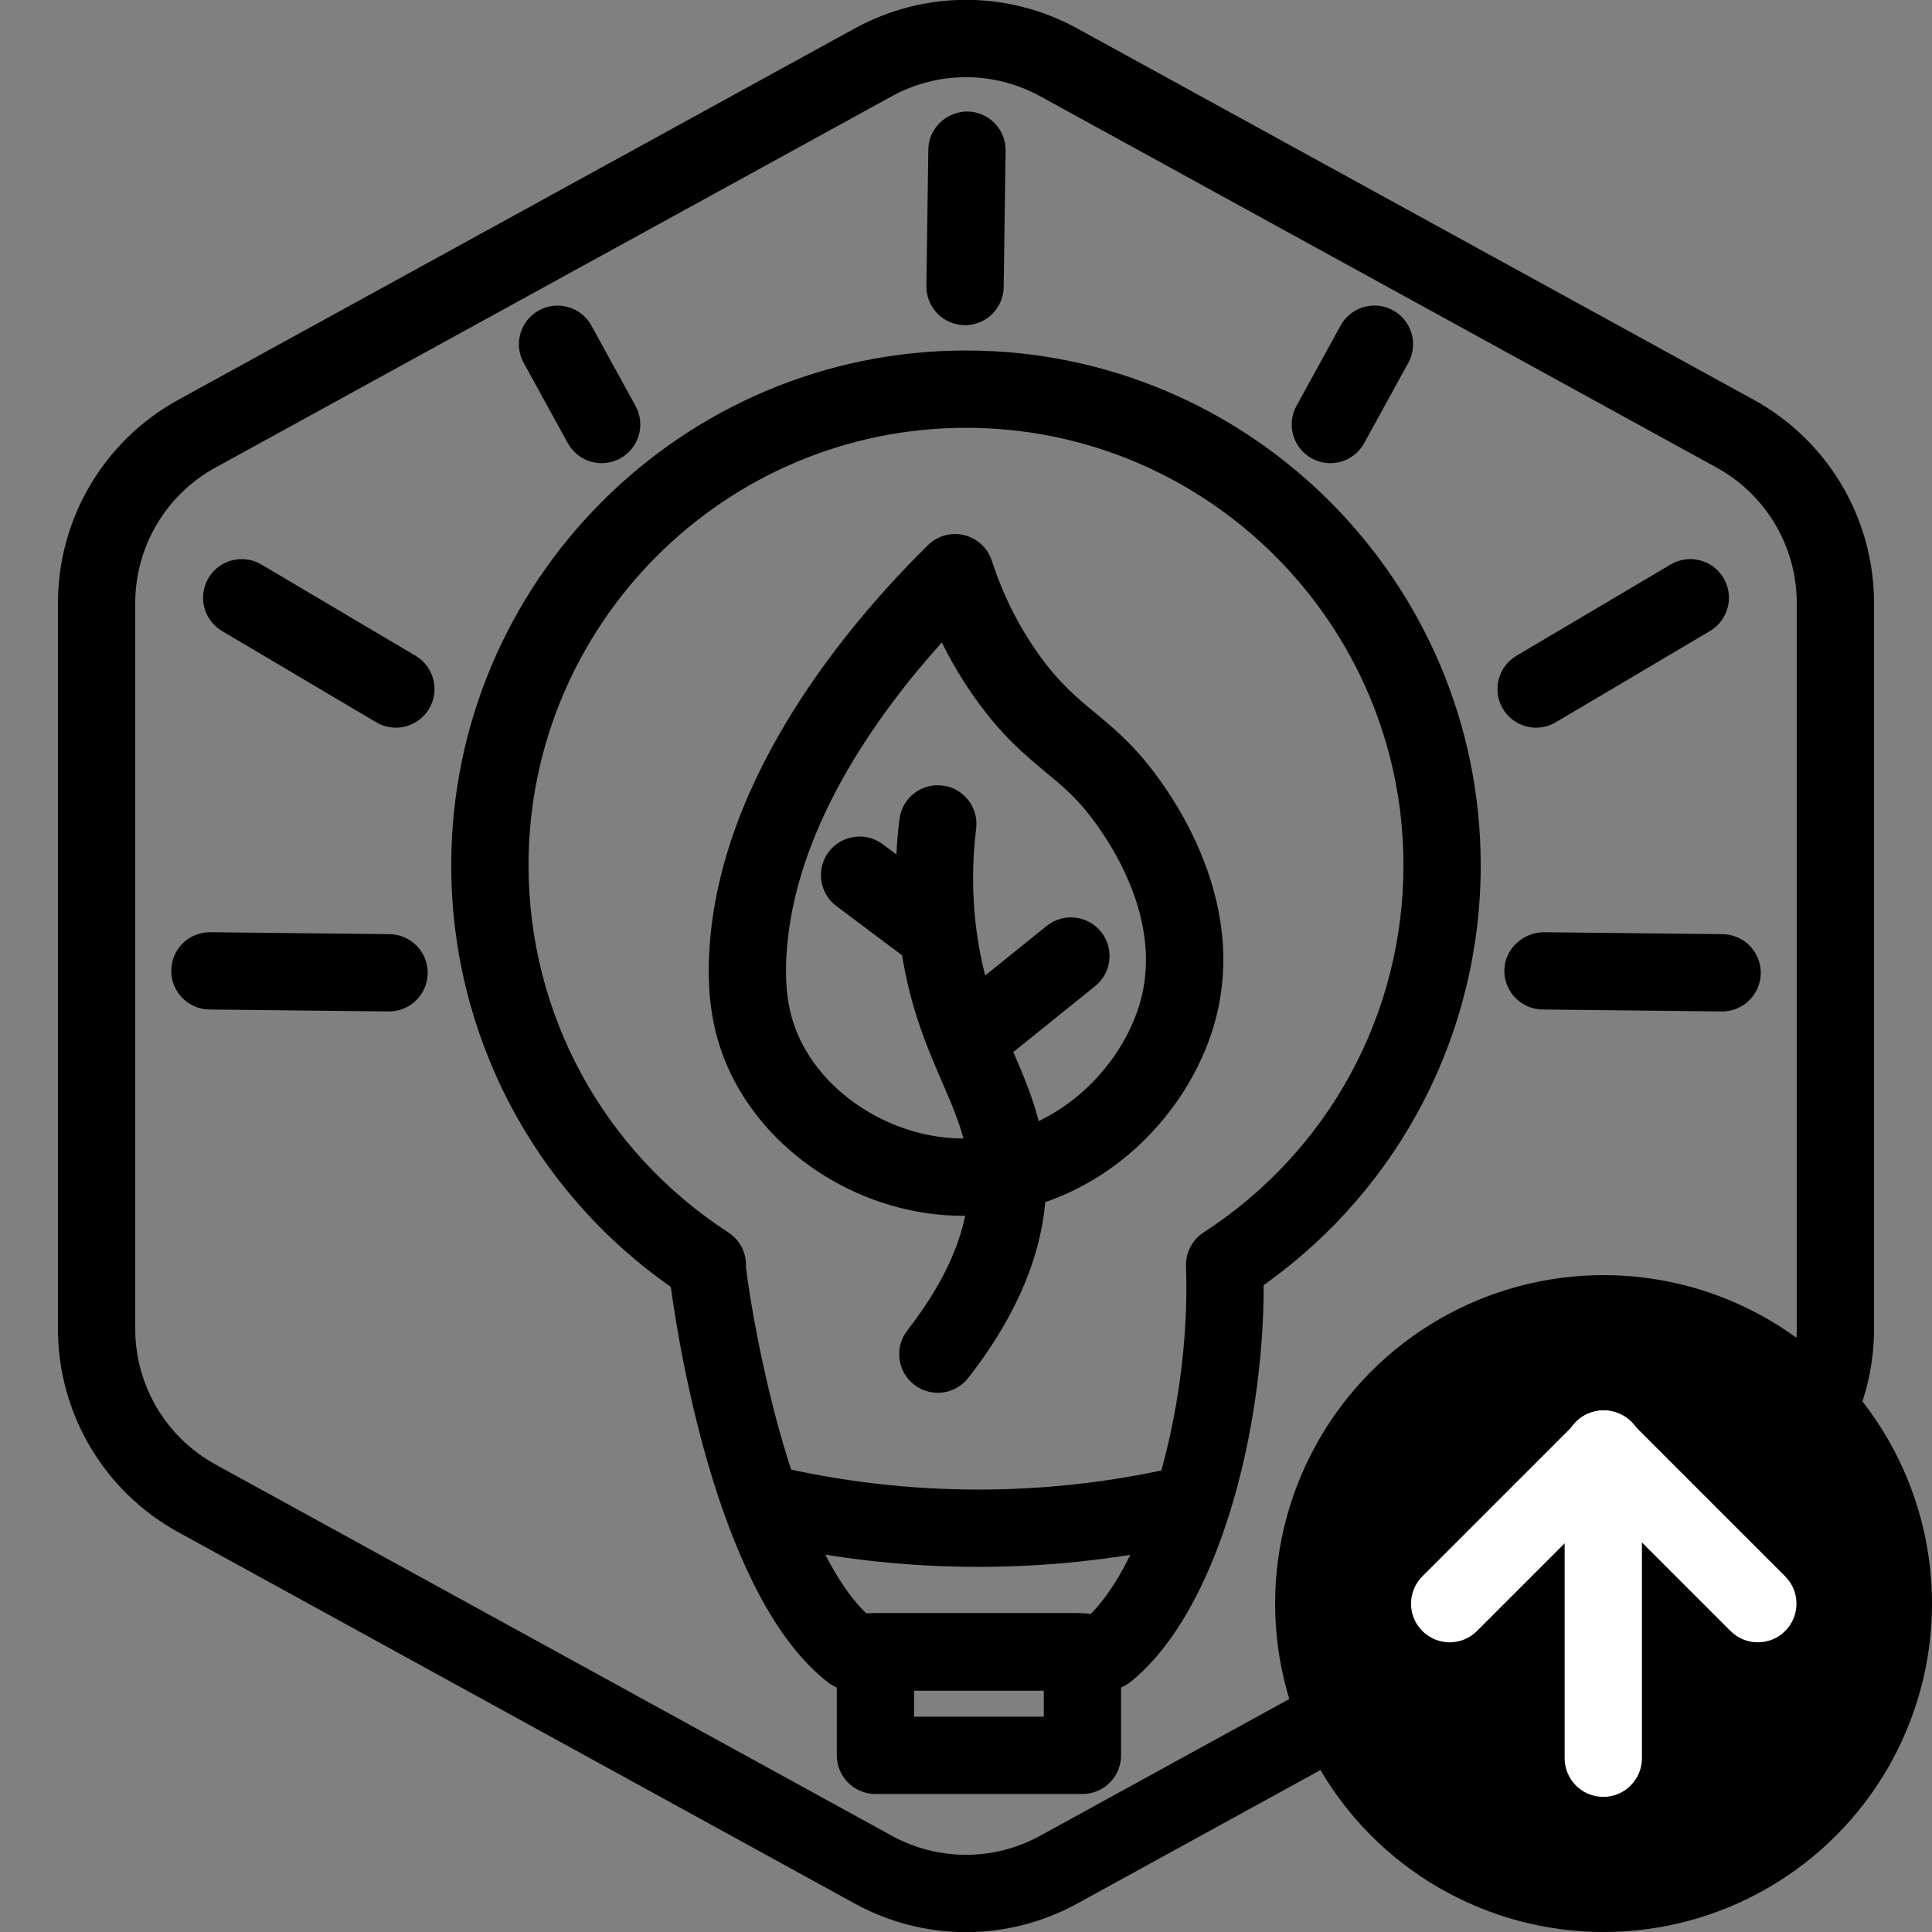 <?xml version="1.0" encoding="UTF-8"?>
<!-- Generator: Adobe Illustrator 27.7.0, SVG Export Plug-In . SVG Version: 6.00 Build 0)  -->
<svg xmlns="http://www.w3.org/2000/svg" xmlns:xlink="http://www.w3.org/1999/xlink" version="1.1" x="0px" y="0px" viewBox="0 0 100 100" xml:space="preserve">
<rect x="0" y="0" width="100" height="100" fill="#808080" stroke="none"/>
<g id="Warning_x5F_Hexagon" display="none">
	<path display="inline" d="M60.457,91.874l14.907-24.93c0.009-0.016,0.019-0.031,0.029-0.047c1.101-1.785,3.01-2.85,5.107-2.85   s4.006,1.065,5.107,2.85c0.01,0.016,0.019,0.031,0.029,0.047l6.744,11.278c2.881-2.251,4.62-5.713,4.62-9.44V31.217   c0-4.38-2.386-8.41-6.225-10.518L55.774,1.488c-3.615-1.984-7.933-1.984-11.549,0l-35,19.212C5.385,22.807,3,26.838,3,31.217   v37.566c0,4.38,2.385,8.41,6.225,10.517l35,19.211C46.033,99.504,48.017,100,50,100s3.967-0.496,5.775-1.489l3.966-2.177   C59.397,94.831,59.634,93.227,60.457,91.874z"></path>
	<path display="inline" d="M97.119,93.9L82.202,68.95c-0.781-1.267-2.623-1.267-3.405,0L63.881,93.9   c-0.822,1.333,0.137,3.05,1.702,3.05h29.834C96.982,96.95,97.941,95.233,97.119,93.9z M79,78c0-0.828,0.672-1.5,1.5-1.5   S82,77.172,82,78v7c0,0.828-0.672,1.5-1.5,1.5S79,85.828,79,85V78z M80.5,93c-1.105,0-2-0.895-2-2c0-1.105,0.895-2,2-2s2,0.895,2,2   C82.5,92.105,81.605,93,80.5,93z"></path>
</g>
<g id="TopLeft_x5F_Gap_x5F_Hexagon" display="none">
	<path display="inline" fill="none" stroke="#000000" stroke-width="4" stroke-linecap="round" stroke-linejoin="round" d="   M5,32.046v36.74c0,3.65,1.988,7.01,5.188,8.766l35,19.214c2.997,1.645,6.627,1.645,9.625,0l35-19.214   C93.012,75.795,95,72.436,95,68.786V31.214c0-3.65-1.988-7.01-5.188-8.766l-35-19.214c-2.997-1.645-6.627-1.645-9.625,0   L22.009,15.958"></path>
</g>
<g id="TopRight_x5F_Gap_x5F_Hexagon" display="none">
	<path display="inline" fill="none" stroke="#000000" stroke-width="4" stroke-linecap="round" stroke-linejoin="round" d="   M95,32.046v36.74c0,3.65-1.988,7.01-5.188,8.766l-35,19.214c-2.997,1.645-6.627,1.645-9.625,0l-35-19.214   C6.988,75.795,5,72.436,5,68.786V31.214c0-3.65,1.988-7.01,5.188-8.766l35-19.214c2.997-1.645,6.627-1.645,9.625,0l23.178,12.724"></path>
</g>
<g id="BottomRight_x5F_Gap_x5F_Hexagon" display="none">
	<path display="inline" fill="none" stroke="#000000" stroke-width="4" stroke-linecap="round" stroke-linejoin="round" d="   M95,67.954v-36.74c0-3.65-1.988-7.01-5.188-8.766l-35-19.214c-2.997-1.645-6.627-1.645-9.625,0l-35,19.214   C6.988,24.205,5,27.564,5,31.214v37.572c0,3.65,1.988,7.01,5.188,8.766l35,19.214c2.997,1.645,6.627,1.645,9.625,0l23.178-12.724"></path>
</g>
<g id="BottomLeft_x5F_Gap_x5F_Hexagon" display="none">
	<path display="inline" fill="none" stroke="#000000" stroke-width="4" stroke-linecap="round" stroke-linejoin="round" d="   M5,67.954v-36.74c0-3.65,1.988-7.01,5.188-8.766l35-19.214c2.997-1.645,6.627-1.645,9.625,0l35,19.214   C93.012,24.205,95,27.564,95,31.214v37.572c0,3.65-1.988,7.01-5.188,8.766l-35,19.214c-2.997,1.645-6.627,1.645-9.625,0   L22.009,84.042"></path>
</g>
<g id="Cycle_x5F_Hexagon" display="none">
	<path display="inline" fill="none" stroke="#000000" stroke-width="4" stroke-linecap="round" stroke-linejoin="round" d="   M29.983,11.579L10.759,22.133C7.213,24.08,5,27.865,5,31.985v36.031c0,4.119,2.213,7.905,5.759,9.852L45.18,96.764   c3.001,1.648,6.639,1.648,9.64,0l6.156-3.388"></path>
	
		<polyline display="inline" fill="none" stroke="#000000" stroke-width="4" stroke-linecap="round" stroke-linejoin="round" points="   18.4,7.856 29.983,11.579 26.324,23.386  "></polyline>
	<g display="inline">
		<path fill="none" stroke="#000000" stroke-width="4" stroke-linecap="round" stroke-linejoin="round" d="M69.939,88.464    L89.162,77.91c3.546-1.947,5.759-5.732,5.759-9.852V32.028c0-4.119-2.213-7.905-5.759-9.852L54.741,3.279    c-3.001-1.648-6.639-1.648-9.64,0l-6.156,3.388"></path>
		<polyline fill="none" stroke="#000000" stroke-width="4" stroke-linecap="round" stroke-linejoin="round" points="81.521,92.187     69.939,88.464 73.597,76.657   "></polyline>
	</g>
	
		<polyline display="inline" fill="none" stroke="#000000" stroke-width="4" stroke-linecap="round" stroke-linejoin="round" points="   81.521,92.187 69.939,88.464 73.597,76.657  "></polyline>
</g>
<g id="Default_x5F_Hexagon" display="none">
	<g id="Default" display="inline">
		<path fill="none" stroke="#000000" stroke-width="4" stroke-linecap="round" stroke-linejoin="round" d="M95,68.786V31.214    c0-3.65-1.988-7.01-5.188-8.766l-35-19.214c-2.997-1.645-6.627-1.645-9.625,0l-35,19.214C6.988,24.205,5,27.564,5,31.214v37.572    c0,3.65,1.988,7.01,5.188,8.766l35,19.214c2.997,1.645,6.627,1.645,9.625,0l35-19.214C93.012,75.795,95,72.436,95,68.786z"></path>
	</g>
</g>
<g id="Layer_20">
</g>
<g id="_x2D_---SELECT_x5F_HEXAGON_x5F_STYLE----">
</g>
<g id="_x2D_-----------GRID------------" display="none">
</g>
<g id="Your_Icon">
</g>
<g id="_x2D_-------INNER_x5F_ELEMENT--------">
</g>
<g id="Modifier_x5F_Check_1_" display="none">
	<circle display="inline" cx="83" cy="83" r="17"></circle>
	
		<polyline display="inline" fill="none" stroke="#FFFFFF" stroke-width="4" stroke-linecap="round" stroke-linejoin="round" points="   76,84 82,89 90,77  "></polyline>
</g>
<g id="Modifier_x5F_Add" display="none">
	<circle display="inline" cx="83" cy="83" r="17"></circle>
	<g display="inline">
		
			<line fill="none" stroke="#FFFFFF" stroke-width="4" stroke-linecap="round" stroke-linejoin="round" x1="83" y1="75" x2="83" y2="91"></line>
		
			<line fill="none" stroke="#FFFFFF" stroke-width="4" stroke-linecap="round" stroke-linejoin="round" x1="91" y1="83" x2="75" y2="83"></line>
	</g>
</g>
<g id="Modifier_x5F_Remove" display="none">
	<circle display="inline" cx="83" cy="83" r="17"></circle>
	
		<line display="inline" fill="none" stroke="#FFFFFF" stroke-width="4" stroke-linecap="round" stroke-linejoin="round" x1="91" y1="83" x2="75" y2="83"></line>
</g>
<g id="Modifier_x5F_Exclude" display="none">
	<circle display="inline" cx="83" cy="83" r="17"></circle>
	
		<line display="inline" fill="none" stroke="#FFFFFF" stroke-width="4" stroke-linecap="round" stroke-linejoin="round" x1="89" y1="77" x2="77" y2="89"></line>
	
		<line display="inline" fill="none" stroke="#FFFFFF" stroke-width="4" stroke-linecap="round" stroke-linejoin="round" x1="89" y1="89" x2="77" y2="77"></line>
</g>
<g id="Modifier_x5F_Time" display="none">
	<circle display="inline" cx="83" cy="83" r="17"></circle>
	<g display="inline">
		<polyline fill="none" stroke="#FFFFFF" stroke-width="4" stroke-linecap="round" stroke-linejoin="round" points="83,75 83,85     90,88   "></polyline>
	</g>
</g>
<g id="_x2D_----------MODIFIER----------">
</g>
<g id="Layer_19">
	<g>
		<g>
			<g>
				<path d="M50,100.008c-1.983,0-3.967-0.496-5.775-1.489l-35-19.214C5.385,77.197,3,73.167,3,68.786V31.214      c0-4.38,2.385-8.411,6.225-10.519l35-19.215c3.617-1.984,7.934-1.984,11.549,0l35.001,19.214C94.614,22.803,97,26.834,97,31.214      v37.572c0,4.381-2.386,8.411-6.226,10.519L55.775,98.519C53.967,99.512,51.983,100.008,50,100.008z M50,3.995      c-1.322,0-2.645,0.331-3.851,0.993l-35,19.214C8.59,25.607,7,28.294,7,31.214v37.572c0,2.921,1.59,5.607,4.15,7.013l35,19.214      c2.41,1.322,5.289,1.322,7.699,0l35-19.214C91.41,74.394,93,71.707,93,68.786V31.214c0-2.92-1.59-5.607-4.15-7.013l-35-19.214      C52.645,4.326,51.322,3.995,50,3.995z"></path>
			</g>
			<g>
				<g>
					<g>
						<circle cx="83" cy="83" r="17"></circle>
					</g>
					<g>
						<path fill="#FFFFFF" d="M82.986,93.006c-1.104,0-2-0.896-2-2v-16c0-1.104,0.896-2,2-2s2,0.896,2,2v16        C84.986,92.11,84.091,93.006,82.986,93.006z"></path>
					</g>
					<g>
						<path fill="#FFFFFF" d="M90.986,85.006c-0.512,0-1.023-0.195-1.414-0.586l-8-8c-0.781-0.781-0.781-2.047,0-2.828        s2.047-0.781,2.828,0l8,8c0.781,0.781,0.781,2.047,0,2.828C92.01,84.811,91.498,85.006,90.986,85.006z"></path>
					</g>
					<g>
						<path fill="#FFFFFF" d="M75.034,85.006c-0.512,0-1.023-0.195-1.414-0.586c-0.781-0.781-0.781-2.047,0-2.828l8-8        c0.781-0.781,2.047-0.781,2.828,0s0.781,2.047,0,2.828l-8,8C76.058,84.811,75.546,85.006,75.034,85.006z"></path>
					</g>
				</g>
			</g>
		</g>
		<g>
			<g>
				<g>
					<path d="M44.086,87.5c-0.426,0-0.855-0.136-1.219-0.415c-5.55-4.274-7.662-16.904-8.146-20.477       c-7.135-4.998-11.365-13.084-11.365-21.823c0-14.691,11.952-26.643,26.643-26.643c14.69,0,26.643,11.952,26.643,26.643       c0,8.685-4.18,16.727-11.236,21.732c0.022,7.417-2.315,16.875-6.899,20.544c-0.863,0.688-2.121,0.55-2.812-0.312       c-0.69-0.862-0.551-2.121,0.312-2.812c3.136-2.509,5.603-10.845,5.387-18.201l-0.006-0.179       c-0.031-0.708,0.315-1.379,0.91-1.765c6.478-4.202,10.345-11.308,10.345-19.008C72.643,32.3,62.485,22.143,50,22.143       S27.357,32.3,27.357,44.786c0,7.701,3.867,14.806,10.345,19.008c0.568,0.368,0.912,1,0.912,1.678       c0,0.021-0.001,0.081-0.003,0.126c0.392,3.271,2.55,15.123,6.697,18.317c0.875,0.675,1.039,1.93,0.364,2.806       C45.278,87.231,44.686,87.5,44.086,87.5z"></path>
				</g>
				<g>
					<path d="M55.745,87.5H44.241c-1.104,0-2-0.896-2-2s0.896-2,2-2h11.504c1.104,0,2,0.896,2,2S56.85,87.5,55.745,87.5z"></path>
				</g>
				<g>
					<path d="M50.635,81.1c-3.617,0-7.226-0.394-10.739-1.17c-1.078-0.239-1.759-1.307-1.521-2.385       c0.238-1.079,1.305-1.759,2.385-1.521c3.438,0.762,6.982,1.12,10.522,1.071c3.112-0.043,6.218-0.403,9.23-1.07       c1.074-0.246,2.146,0.44,2.385,1.52c0.239,1.078-0.441,2.146-1.52,2.385c-3.277,0.727-6.655,1.119-10.04,1.166       C51.104,81.098,50.869,81.1,50.635,81.1z"></path>
				</g>
			</g>
			<g>
				<path d="M56.026,92.857H45.312c-1.104,0-2-0.896-2-2V85.5c0-1.104,0.896-2,2-2h10.714c1.104,0,2,0.896,2,2v5.357      C58.026,91.962,57.131,92.857,56.026,92.857z M47.312,88.857h6.714V87.5h-6.714V88.857z"></path>
			</g>
		</g>
		<g>
			<g>
				<path d="M49.84,62.929c-5.041,0-9.932-2.982-12.04-7.405c-0.885-1.856-1.23-3.871-1.084-6.339      c0.535-9.085,7.32-17.037,11.317-20.969c0.493-0.486,1.204-0.683,1.878-0.517c0.673,0.165,1.213,0.667,1.427,1.326      c0.567,1.75,1.378,3.371,2.408,4.82c1.065,1.499,1.971,2.249,2.93,3.043c0.729,0.605,1.483,1.23,2.3,2.152      c0.947,1.07,5.587,6.742,4.024,13.4c-1.168,4.975-5.863,10.171-12.58,10.477C50.227,62.925,50.033,62.929,49.84,62.929z       M48.749,33.252c-3.472,3.863-7.665,9.787-8.04,16.167c-0.105,1.792,0.111,3.144,0.702,4.383      c1.492,3.132,5.196,5.276,8.826,5.118c4.684-0.213,8.064-3.969,8.868-7.395c1.137-4.841-2.686-9.338-3.125-9.835      c-0.611-0.69-1.188-1.169-1.857-1.724c-1.062-0.881-2.267-1.879-3.637-3.804C49.834,35.245,49.253,34.272,48.749,33.252z"></path>
			</g>
			<g>
				<path d="M48.541,72.09c-0.431,0-0.864-0.138-1.229-0.423c-0.871-0.68-1.025-1.937-0.347-2.808      c2.32-2.974,3.383-5.817,3.158-8.452c-0.133-1.562-0.671-2.809-1.353-4.387c-0.843-1.95-1.799-4.162-2.213-7.499      c-0.253-2.028-0.253-4.088,0-6.123c0.136-1.096,1.127-1.875,2.23-1.739c1.096,0.136,1.875,1.135,1.738,2.231      c-0.211,1.708-0.211,3.436,0,5.137c0.345,2.771,1.144,4.619,1.916,6.407c0.727,1.682,1.479,3.422,1.667,5.633      c0.312,3.672-1.03,7.458-3.99,11.253C49.725,71.825,49.136,72.09,48.541,72.09z"></path>
			</g>
			<g>
				<path d="M47.812,49.789c-0.417,0-0.838-0.13-1.197-0.399l-3.324-2.492c-0.883-0.663-1.062-1.917-0.4-2.8      c0.664-0.883,1.917-1.061,2.8-0.4l3.322,2.491c0.884,0.663,1.063,1.916,0.401,2.8C49.021,49.513,48.421,49.789,47.812,49.789z"></path>
			</g>
			<g>
				<path d="M50.591,55.384c-0.584,0-1.163-0.255-1.559-0.745c-0.692-0.86-0.558-2.119,0.303-2.812l4.841-3.901      c0.86-0.693,2.119-0.558,2.812,0.303c0.692,0.86,0.558,2.119-0.303,2.812l-4.841,3.901      C51.475,55.239,51.031,55.384,50.591,55.384z"></path>
			</g>
		</g>
		<g>
			<path d="M49.951,16.831c-0.01,0-0.02,0-0.029,0c-1.104-0.016-1.987-0.924-1.972-2.028l0.1-7.059     c0.016-1.104,0.925-1.968,2.028-1.972c1.104,0.016,1.987,0.924,1.972,2.028l-0.1,7.059     C51.935,15.954,51.042,16.831,49.951,16.831z"></path>
		</g>
		<g>
			<g>
				<path d="M89.137,52.352c-0.007,0-0.015,0-0.021,0l-9.273-0.101c-1.104-0.012-1.99-0.917-1.979-2.021s0.943-1.951,2.021-1.979      l9.273,0.101c1.104,0.012,1.99,0.917,1.979,2.021C91.125,51.471,90.231,52.352,89.137,52.352z"></path>
			</g>
			<g>
				<path d="M20.138,52.352c-0.007,0-0.015,0-0.022,0l-9.274-0.101c-1.104-0.012-1.99-0.917-1.979-2.021      c0.012-1.098,0.905-1.979,2-1.979c0.007,0,0.015,0,0.022,0l9.274,0.101c1.104,0.012,1.99,0.917,1.979,2.021      C22.125,51.471,21.232,52.352,20.138,52.352z"></path>
			</g>
		</g>
		<g>
			<g>
				<path d="M31.144,23.973c-0.706,0-1.391-0.375-1.755-1.037l-2.284-4.156c-0.532-0.968-0.178-2.184,0.79-2.716      c0.969-0.529,2.185-0.179,2.716,0.79l2.284,4.156c0.532,0.968,0.178,2.184-0.79,2.716C31.8,23.893,31.47,23.973,31.144,23.973z"></path>
			</g>
			<g>
				<path d="M68.856,23.973c-0.325,0-0.655-0.08-0.961-0.248c-0.968-0.532-1.322-1.748-0.79-2.716l2.283-4.156      c0.531-0.968,1.746-1.324,2.716-0.79c0.968,0.532,1.322,1.748,0.79,2.716l-2.283,4.156      C70.247,23.598,69.562,23.973,68.856,23.973z"></path>
			</g>
		</g>
		<g>
			<g>
				<path d="M20.489,37.664c-0.346,0-0.697-0.09-1.017-0.279l-7.981-4.724c-0.951-0.562-1.265-1.789-0.703-2.74      c0.562-0.95,1.791-1.264,2.74-0.703l7.981,4.724c0.951,0.562,1.265,1.789,0.703,2.74C21.838,37.312,21.172,37.664,20.489,37.664      z"></path>
			</g>
			<g>
				<path d="M79.511,37.664c-0.684,0-1.35-0.351-1.724-0.982c-0.562-0.951-0.247-2.177,0.703-2.74l7.982-4.724      c0.951-0.562,2.178-0.247,2.74,0.703c0.562,0.951,0.247,2.177-0.703,2.74l-7.982,4.724      C80.208,37.573,79.856,37.664,79.511,37.664z"></path>
			</g>
		</g>
	</g>
</g>
</svg>
